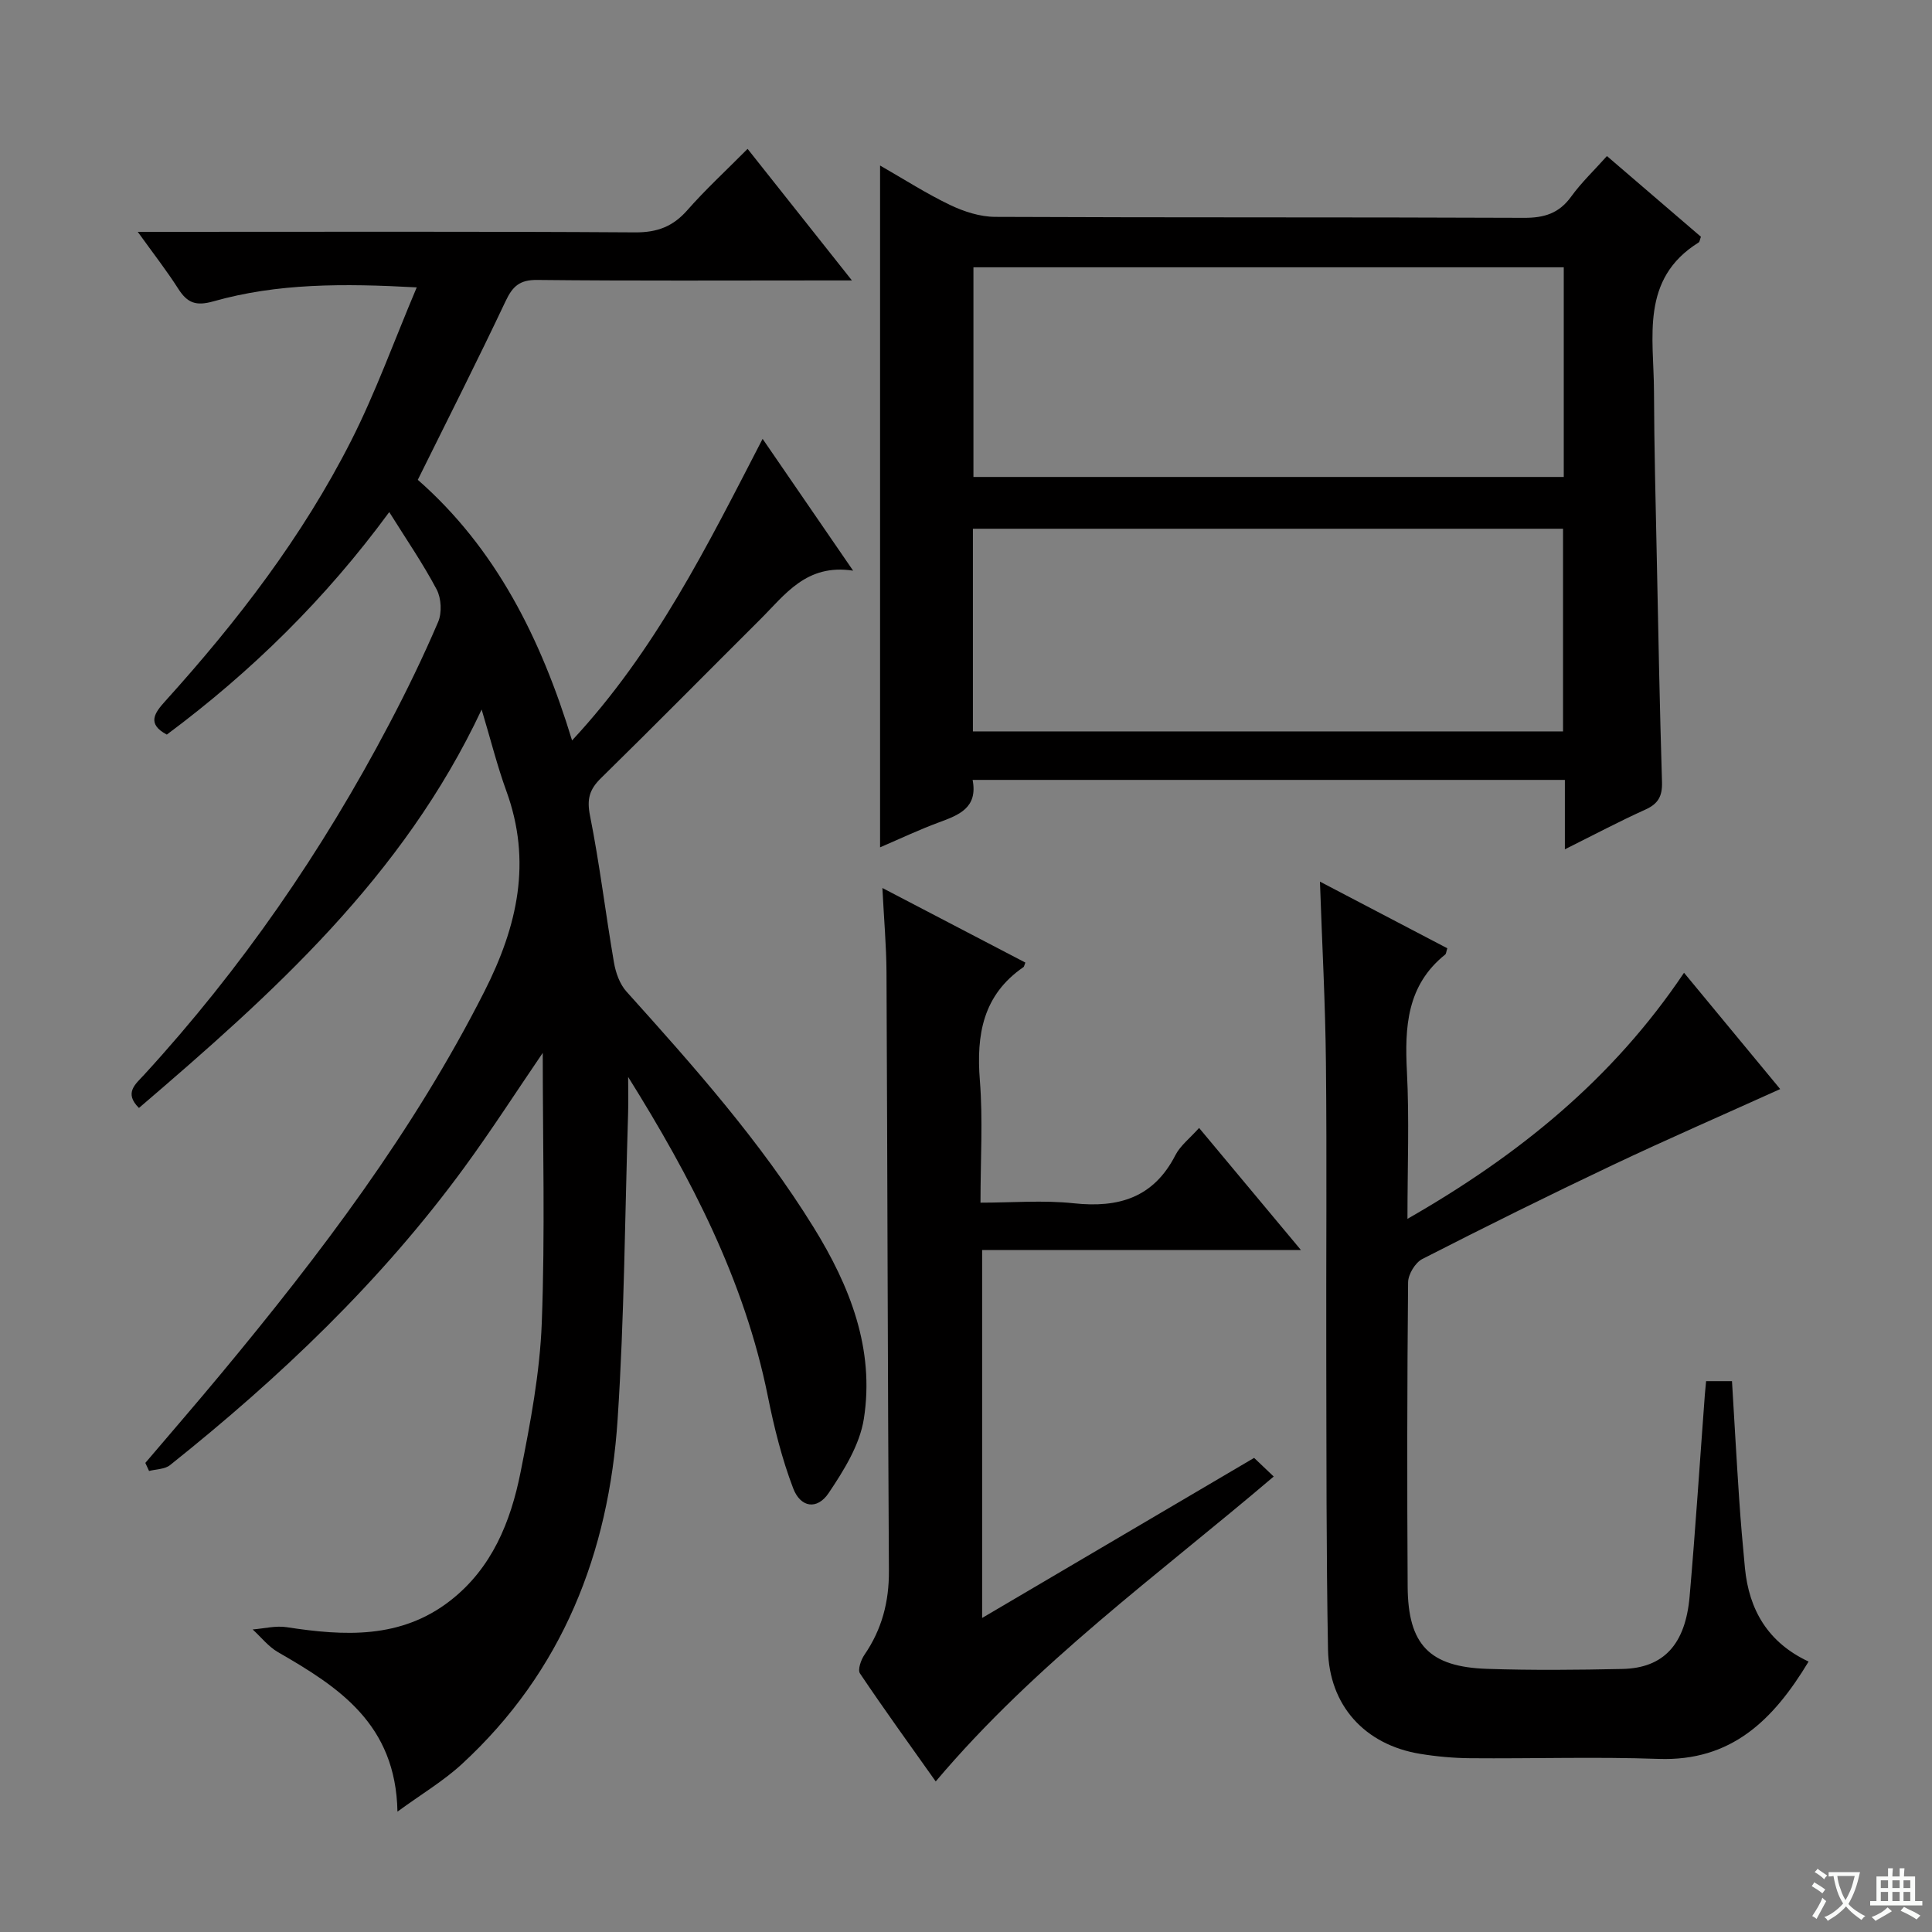 <svg enable-background="new 0 0 400 400" viewBox="0 0 400 400" xmlns="http://www.w3.org/2000/svg"><rect x="0" y="0" width="400" height="400" fill="#808080" stroke="none"/><path d="m377.9 391.2c-.2.3-.4.5-.6.8-.7-.6-1.4-1-2.2-1.5.2-.3.4-.5.5-.8.6.4 1.4.8 2.3 1.5zm-1.8 6.1c-.2-.2-.5-.4-.9-.6.4-.6.8-1.2 1.2-1.9s.7-1.3.9-1.9c.3.3.5.5.8.7-.7 1.3-1.4 2.6-2 3.7zm2.2-9c-.3.3-.5.5-.6.8-.6-.6-1.3-1.1-2-1.5.3-.3.5-.5.6-.7.6.5 1.3.9 2 1.4zm.3.2v-.9h2 4.5c-.3 1.3-.6 2.5-1 3.6s-.9 2.1-1.4 3c.4.5 1 1 1.6 1.4s1.2.8 1.9 1.1c-.3.2-.5.4-.8.8-.4-.3-1-.7-1.6-1.2s-1.2-1.1-1.6-1.6c-.5.6-1.1 1.1-1.7 1.6s-1.4.9-2.1 1.4c-.1-.3-.3-.5-.7-.8.6-.2 1.2-.5 1.9-1s1.4-1.1 2-1.8c-.5-.8-.9-1.6-1.2-2.5s-.6-2-.8-3.2c-.4.1-.7.1-1 .1zm2.5 2.7c.3 1 .7 1.7 1 2.2.3-.5.6-1.1 1-2s.6-1.9.9-3h-3.2-.4c.1.9.3 1.8.7 2.8z" fill="#fafbfa"/><path d="m396.5 388.5v1.5 3.6h1.5v.9c-.4 0-1 0-1.7 0h-7.9c-.5 0-.9 0-1.2 0v-.9h1.3v-3.5c0-.7 0-1.2 0-1.6h2.4c0-.8 0-1.4 0-1.7h1c0 .3-.1.8-.1 1.7h1.5c0-.8 0-1.4 0-1.7h1c0 .3-.1.9-.1 1.7zm-8.2 9.2c-.2-.3-.5-.5-.8-.8.8-.3 1.4-.6 1.9-.9s1-.7 1.4-1.1c.3.3.6.5.9.8-1.6 1-2.8 1.6-3.4 2zm2.6-6.8v-1.6h-1.5v1.6zm0 2.7v-1.9h-1.5v1.9zm2.4-2.7v-1.6h-1.5v1.6zm0 2.7v-1.9h-1.5v1.9zm.2 2 .7-.8c.4.2.9.5 1.6.8s1.3.7 1.8 1c-.3.3-.5.5-.8.8-.4-.3-1.5-1-3.3-1.8zm2-4.7v-1.6h-1.4v1.6zm0 2.7v-1.9h-1.4v1.9z" fill="#fafbfa"/><g fill="#010000"><path d="m99.72 146.9c-16.32 34.76-43.36 58.86-70.95 82.49-3.17-3.12-.68-4.96 1.06-6.86 20.13-21.96 36.9-46.28 50.75-72.62 3.64-6.91 7.06-13.96 10.13-21.14.81-1.89.66-4.9-.3-6.72-2.86-5.41-6.36-10.49-9.82-16.03-13.15 17.93-28.53 33.03-46.05 46.07-4.21-2.23-2.52-4.51-.31-6.95 14.89-16.48 28.39-34.02 38.46-53.87 5.06-9.97 8.86-20.58 13.59-31.77-15.26-.84-28.84-.86-42.06 2.88-3.66 1.04-5.43.35-7.31-2.59-2.4-3.76-5.15-7.28-8.39-11.79h5.99c32.33 0 64.66-.1 96.98.11 4.58.03 7.83-1.2 10.82-4.6 3.73-4.25 7.91-8.09 12.47-12.69 7.11 8.96 14.03 17.69 21.6 27.24-2.52 0-4.1 0-5.68 0-19.83 0-39.66.11-59.49-.1-3.62-.04-5.08 1.32-6.53 4.39-5.81 12.29-11.96 24.43-18.18 36.99 16.12 14.14 25.49 32.78 31.94 53.96 17.25-18.53 27.92-40.15 39.45-62.44 6.19 9.01 12.11 17.62 18.74 27.29-9.69-1.49-14.1 4.99-19.27 10.13-10.98 10.93-21.86 21.97-32.93 32.82-2.39 2.34-2.96 4.33-2.28 7.75 2.01 10.06 3.22 20.28 4.96 30.4.36 2.12 1.19 4.49 2.59 6.04 13.93 15.48 27.75 31.03 38.75 48.82 7.52 12.16 12.67 25.18 10.4 39.65-.85 5.4-4.15 10.69-7.3 15.38-2.36 3.5-5.8 3.02-7.33-1-2.34-6.13-3.95-12.61-5.25-19.07-4.83-23.97-15.89-45.25-28.92-66.1 0 2.53.07 5.06-.01 7.59-.66 21.12-.78 42.27-2.17 63.33-1.82 27.63-11.42 52.17-32.24 71.34-3.81 3.51-8.36 6.21-13.34 9.85-.34-18.18-12.21-25.8-24.72-33.01-2-1.15-3.52-3.12-5.26-4.71 2.35-.18 4.77-.82 7.04-.47 11.93 1.84 23.63 2.48 33.88-5.5 8.63-6.72 12.5-16.33 14.54-26.55 2.04-10.23 4.01-20.62 4.4-31 .7-18.52.2-37.08.2-55.85-5.45 7.99-10.62 16.03-16.25 23.73-17.23 23.56-38.19 43.49-60.92 61.62-1.08.86-2.87.83-4.34 1.21-.26-.56-.51-1.11-.77-1.67 5.23-6.16 10.53-12.26 15.69-18.48 20.55-24.74 39.88-50.26 54.51-79.13 6.86-13.53 9.88-26.89 4.53-41.54-1.89-5.21-3.24-10.63-5.1-16.83z"/><path d="m323.99 175.84c0-5.24 0-9.66 0-14.37-41.01 0-81.58 0-122.62 0 1.12 5.81-2.86 7.28-7.04 8.82-4.01 1.48-7.88 3.32-12.12 5.14 0-47.22 0-93.83 0-141.16 5.03 2.88 9.61 5.83 14.5 8.17 2.87 1.37 6.2 2.45 9.33 2.46 36.49.17 72.98.04 109.47.2 4.21.02 7.27-.92 9.78-4.39 2.11-2.92 4.77-5.44 7.41-8.4 6.73 5.78 13.14 11.28 19.46 16.71-.24.62-.26 1.05-.47 1.18-12.15 7.57-9.28 19.69-9.25 30.86.04 11.65.35 23.29.59 34.94.31 15.31.6 30.61 1.07 45.91.09 2.9-.77 4.51-3.45 5.71-5.4 2.44-10.66 5.23-16.66 8.22zm-.23-120.5c-40.96 0-81.49 0-122.22 0v43.41h122.22c0-14.49 0-28.73 0-43.41zm-122.33 96.09h122.18c0-14.31 0-28.21 0-41.96-40.96 0-81.52 0-122.18 0z"/><path d="m353.23 285.95h5.36c.49 8.15.94 16.23 1.48 24.29.32 4.81.74 9.62 1.2 14.41.85 8.69 4.78 15.43 13.18 19.36-7.31 12.12-16 20.69-31.09 20.15-12.98-.46-25.99-.03-38.98-.14-3.47-.03-6.97-.35-10.39-.91-11.39-1.88-18.83-9.98-19.04-21.58-.37-20.15-.31-40.31-.36-60.46-.05-20.32.14-40.65-.07-60.97-.12-12.27-.79-24.53-1.24-37.57 9.03 4.73 17.72 9.28 26.37 13.8-.23.69-.23 1.13-.44 1.3-7.95 6.37-8.4 15-7.92 24.27.5 9.77.11 19.58.11 30.45 23.07-13.2 42.52-28.98 57.26-50.95 6.75 8.17 13.19 15.95 19.91 24.08-11.89 5.38-23.42 10.39-34.77 15.77-13.21 6.26-26.31 12.76-39.32 19.41-1.47.75-2.94 3.18-2.95 4.85-.2 20.99-.22 41.98-.09 62.97.07 12.04 4.5 16.65 16.49 17.04 9.32.31 18.66.22 27.98.02 8.51-.19 13.04-5.04 13.91-15.04 1.21-13.9 2.11-27.83 3.15-41.75.07-.81.16-1.61.26-2.8z"/><path d="m212.29 199.29c-.25.63-.27.85-.38.93-8.4 5.77-9.8 13.98-9.04 23.48.65 8.11.13 16.31.13 25.3 6.53 0 13-.55 19.34.13 9.29.99 16.5-1.17 21.01-9.96 1.02-1.99 2.99-3.49 4.91-5.64 6.96 8.34 13.72 16.45 21.09 25.28-22.38 0-44.03 0-66.01 0v76.17c18.9-11.12 37.54-22.09 56.31-33.14 1.33 1.26 2.51 2.39 4.06 3.86-23.89 20.34-49.32 38.66-69.98 63.13-5.29-7.47-10.62-14.83-15.68-22.36-.51-.76.2-2.81.92-3.86 3.62-5.27 5.11-10.98 5.07-17.39-.25-41.31-.3-82.62-.5-123.93-.03-5.46-.52-10.91-.85-17.44 10.39 5.41 19.9 10.38 29.6 15.44z"/></g></svg>